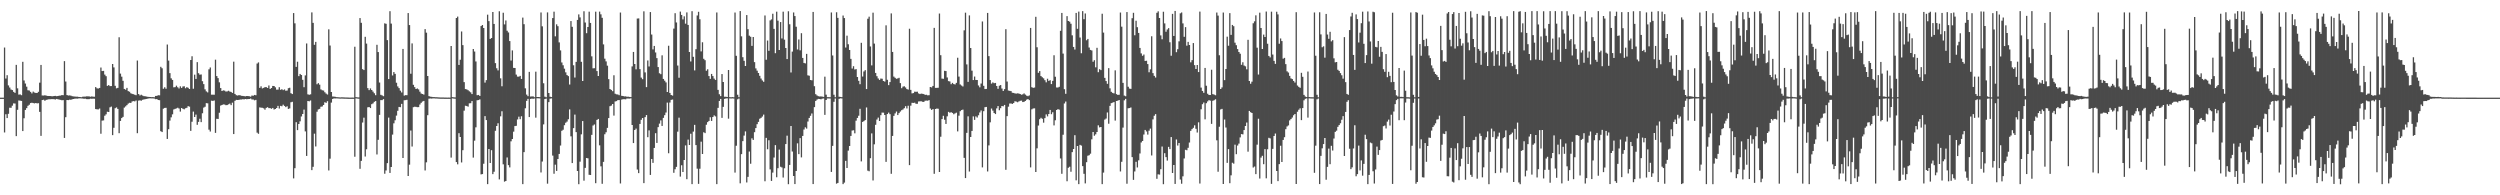<?xml version="1.0" encoding="UTF-8"?>
<svg xmlns="http://www.w3.org/2000/svg" width="1920" height="150">
  <path d="M0 75.000h1v1.000H0zM1 75.000h1v1.000H1zM2 75.000h1v1.000H2zM3 36.491h1v65.245H3zM4 60.338h1v27.403H4zM5 57.771h1v32.897H5zM6 65.576h1v21.810H6zM7 67.227h1v15.532H7zM8 68.758h1v14.041H8zM9 69.178h1v11.960H9zM10 70.552h1v8.883H10zM11 71.323h1v8.207H11zM12 49.824h1v54.734H12zM13 67.834h1v16.503H13zM14 72.642h1v4.499H14zM15 72.521h1v4.813H15zM16 73.127h1v4.411H16zM17 47.438h1v53.206H17zM18 61.819h1v29.023H18zM19 64.134h1v20.276H19zM20 66.539h1v16.522H20zM21 69.325h1v11.953H21zM22 69.510h1v10.938H22zM23 70.558h1v8.583H23zM24 71.742h1v7.170H24zM25 70.345h1v8.797H25zM26 71.061h1v8.344H26zM27 71.378h1v7.738H27zM28 71.438h1v7.981H28zM29 70.506h1v8.741H29zM30 63.465h1v22.441H30zM31 49.882h1v54.447H31zM32 73.295h1v3.545H32zM33 73.350h1v3.245H33zM34 73.157h1v4.275H34zM35 73.406h1v3.269H35zM36 73.658h1v2.816H36zM37 73.705h1v2.549H37zM38 73.735h1v2.500H38zM39 73.881h1v2.248H39zM40 73.949h1v2.199H40zM41 73.746h1v2.441H41zM42 73.629h1v2.809H42zM43 73.893h1v2.073H43zM44 73.748h1v2.472H44zM45 73.482h1v3.029H45zM46 73.436h1v3.283H46zM47 73.016h1v3.969H47zM48 73.108h1v3.804H48zM49 46.926h1v58.984H49zM50 62.616h1v27.388H50zM51 73.034h1v3.786H51zM52 73.367h1v3.512H52zM53 73.278h1v3.277H53zM54 73.492h1v3.131H54zM55 73.859h1v2.396H55zM56 74.059h1v1.986H56zM57 74.163h1v1.633H57zM58 74.262h1v1.460H58zM59 74.222h1v1.538H59zM60 74.447h1v1.124H60zM61 74.472h1v1.052H61zM62 74.630h1v1.000H62zM63 74.311h1v1.385H63zM64 74.188h1v1.698H64zM65 74.204h1v1.578H65zM66 73.994h1v2.162H66zM67 73.967h1v2.232H67zM68 74.017h1v2.130H68zM69 74.270h1v1.488H69zM70 74.019h1v1.854H70zM71 74.242h1v1.557H71zM72 74.274h1v1.536H72zM73 66.882h1v16.884H73zM74 67.850h1v16.112H74zM75 68.004h1v16.006H75zM76 67.522h1v15.844H76zM77 51.844h1v50.860H77zM78 54.555h1v38.063H78zM79 54.411h1v38.053H79zM80 57.278h1v31.589H80zM81 58.543h1v29.289H81zM82 65.941h1v19.864H82zM83 65.309h1v20.687H83zM84 66.171h1v16.239H84zM85 66.075h1v15.810H85zM86 49.141h1v54.641H86zM87 51.776h1v46.373H87zM88 65.884h1v17.231H88zM89 67.820h1v14.660H89zM90 67.468h1v16.213H90zM91 28.629h1v73.693H91zM92 56.507h1v36.364H92zM93 58.905h1v31.790H93zM94 62.068h1v27.669H94zM95 68.306h1v14.319H95zM96 68.874h1v12.835H96zM97 67.457h1v13.280H97zM98 69.986h1v9.594H98zM99 70.429h1v8.526H99zM100 71.630h1v7.424H100zM101 72.092h1v5.837H101zM102 72.322h1v5.323H102zM103 72.741h1v5.135H103zM104 73.130h1v4.060H104zM105 46.476h1v55.833H105zM106 72.260h1v5.005H106zM107 73.340h1v3.696H107zM108 72.757h1v4.605H108zM109 73.354h1v3.270H109zM110 73.818h1v2.549H110zM111 73.922h1v2.238H111zM112 74.111h1v1.883H112zM113 74.362h1v1.420H113zM114 74.433h1v1.108H114zM115 74.496h1v1.008H115zM116 74.592h1v1.000H116zM117 74.561h1v1.000H117zM118 74.709h1v1.000H118zM119 73.660h1v2.541H119zM120 73.639h1v2.465H120zM121 73.135h1v3.667H121zM122 73.234h1v3.721H122zM123 51.301h1v49.460H123zM124 52.408h1v49.037H124zM125 68.138h1v15.306H125zM126 67.009h1v15.908H126zM127 68.165h1v14.619H127zM128 34.186h1v72.516H128zM129 46.533h1v52.701H129zM130 56.178h1v36.441H130zM131 60.137h1v29.987H131zM132 61.395h1v26.432H132zM133 67.066h1v17.009H133zM134 66.905h1v16.722H134zM135 65.792h1v17.471H135zM136 67.043h1v15.689H136zM137 67.966h1v15.377H137zM138 66.285h1v19.437H138zM139 67.551h1v15.418H139zM140 66.412h1v17.173H140zM141 66.232h1v17.734H141zM142 67.777h1v15.358H142zM143 66.901h1v15.908H143zM144 67.410h1v14.123H144zM145 68.329h1v13.567H145zM146 46.086h1v54.439H146zM147 43.196h1v50.319H147zM148 68.151h1v17.544H148zM149 57.322h1v32.545H149zM150 60.628h1v27.367H150zM151 47.722h1v48.131H151zM152 56.205h1v37.400H152zM153 57.365h1v33.807H153zM154 57.202h1v36.588H154zM155 62.342h1v24.633H155zM156 64.616h1v18.013H156zM157 68.602h1v13.361H157zM158 70.214h1v8.983H158zM159 70.943h1v8.437H159zM160 53.262h1v46.348H160zM161 51.808h1v49.221H161zM162 72.706h1v4.602H162zM163 72.700h1v4.832H163zM164 72.774h1v4.372H164zM165 45.829h1v56.216H165zM166 58.430h1v32.833H166zM167 59.994h1v31.366H167zM168 63.218h1v23.355H168zM169 67.644h1v13.470H169zM170 69.866h1v10.756H170zM171 69.364h1v10.791H171zM172 69.585h1v10.716H172zM173 70.277h1v10.531H173zM174 70.207h1v10.487H174zM175 69.667h1v10.445H175zM176 70.299h1v9.254H176zM177 70.582h1v10.145H177zM178 71.382h1v7.475H178zM179 47.383h1v55.564H179zM180 72.158h1v5.270H180zM181 73.097h1v3.608H181zM182 73.393h1v3.385H182zM183 73.056h1v3.644H183zM184 73.218h1v3.216H184zM185 73.598h1v2.869H185zM186 73.699h1v2.498H186zM187 73.818h1v2.540H187zM188 73.962h1v2.087H188zM189 73.729h1v2.501H189zM190 73.782h1v2.283H190zM191 73.925h1v2.131H191zM192 74.220h1v1.458H192zM193 73.355h1v3.018H193zM194 73.539h1v2.889H194zM195 72.934h1v4.131H195zM196 73.147h1v3.546H196zM197 48.771h1v53.134H197zM198 47.929h1v54.848H198zM199 67.487h1v14.992H199zM200 66.317h1v16.364H200zM201 67.880h1v14.908H201zM202 67.474h1v15.739H202zM203 66.920h1v17.281H203zM204 66.934h1v15.900H204zM205 67.541h1v14.798H205zM206 65.650h1v17.389H206zM207 68.287h1v14.773H207zM208 67.574h1v15.994H208zM209 66.018h1v16.896H209zM210 66.060h1v18.073H210zM211 67.081h1v16.643H211zM212 68.871h1v14.049H212zM213 68.814h1v12.509H213zM214 66.971h1v16.390H214zM215 68.958h1v12.362H215zM216 68.521h1v13.092H216zM217 69.209h1v11.192H217zM218 68.669h1v12.704H218zM219 69.705h1v12.589H219zM220 69.533h1v12.074H220zM221 67.756h1v15.916H221zM222 67.357h1v15.883H222zM223 71.560h1v6.964H223zM224 72.218h1v5.975H224zM225 10.032h1v126.981H225zM226 17.921h1v111.241H226zM227 51.354h1v42.518H227zM228 47.405h1v52.522H228zM229 58.491h1v36.735H229zM230 56.793h1v36.398H230zM231 57.625h1v31.810H231zM232 61.296h1v26.241H232zM233 66.993h1v17.174H233zM234 57.910h1v42.988H234zM235 33.368h1v86.386H235zM236 72.472h1v5.086H236zM237 72.787h1v5.029H237zM238 72.456h1v4.705H238zM239 9.538h1v121.101H239zM240 17.565h1v110.544H240zM241 34.431h1v68.229H241zM242 32.132h1v80.357H242zM243 64.699h1v21.103H243zM244 63.845h1v20.195H244zM245 65.028h1v18.588H245zM246 68.680h1v13.269H246zM247 69.309h1v12.459H247zM248 69.507h1v11.131H248zM249 70.866h1v7.684H249zM250 71.888h1v7.092H250zM251 72.618h1v5.102H251zM252 22.502h1v108.428H252zM253 34.946h1v86.931H253zM254 70.633h1v8.149H254zM255 74.086h1v1.900H255zM256 74.195h1v1.398H256zM257 74.352h1v1.247H257zM258 74.581h1v1.000H258zM259 74.635h1v1.000H259zM260 74.743h1v1.000H260zM261 74.781h1v1.000H261zM262 74.704h1v1.000H262zM263 74.757h1v1.000H263zM264 74.816h1v1.000H264zM265 74.847h1v1.000H265zM266 74.868h1v1.000H266zM267 74.918h1v1.000H267zM268 74.937h1v1.000H268zM269 74.935h1v1.000H269zM270 74.929h1v1.000H270zM271 74.951h1v1.000H271zM272 35.887h1v84.495H272zM273 74.591h1v1.000H273zM274 74.729h1v1.000H274zM275 74.824h1v1.000H275zM276 13.895h1v115.741H276zM277 17.502h1v106.060H277zM278 53.108h1v41.014H278zM279 53.813h1v36.547H279zM280 28.272h1v91.943H280zM281 33.479h1v81.149H281zM282 67.698h1v14.753H282zM283 69.202h1v12.988H283zM284 67.882h1v15.097H284zM285 69.124h1v10.903H285zM286 70.362h1v9.072H286zM287 71.628h1v6.547H287zM288 73.110h1v4.523H288zM289 34.404h1v84.228H289zM290 39.995h1v67.347H290zM291 63.377h1v24.853H291zM292 72.792h1v4.087H292zM293 73.249h1v3.659H293zM294 73.894h1v2.224H294zM295 17.898h1v115.548H295zM296 18.298h1v112.630H296zM297 30.827h1v94.457H297zM298 60.718h1v29.622H298zM299 8.579h1v124.213H299zM300 18.143h1v110.097H300zM301 57.978h1v45.413H301zM302 55.366h1v39.375H302zM303 56.717h1v35.670H303zM304 63.533h1v25.254H304zM305 66.353h1v18.720H305zM306 67.670h1v14.451H306zM307 69.639h1v12.684H307zM308 71.038h1v8.710H308zM309 37.606h1v83.735H309zM310 73.416h1v3.583H310zM311 73.076h1v3.803H311zM312 73.107h1v3.527H312zM313 10.043h1v125.125H313zM314 19.267h1v107.198H314zM315 56.616h1v43.652H315zM316 33.345h1v79.189H316zM317 65.134h1v17.186H317zM318 66.924h1v15.067H318zM319 68.368h1v13.688H319zM320 67.959h1v14.379H320zM321 68.672h1v13.611H321zM322 70.407h1v9.878H322zM323 71.816h1v7.138H323zM324 72.170h1v5.814H324zM325 72.632h1v4.881H325zM326 22.391h1v108.522H326zM327 25.069h1v99.623H327zM328 58.388h1v30.105H328zM329 73.851h1v1.936H329zM330 74.229h1v1.411H330zM331 74.358h1v1.364H331zM332 74.542h1v1.050H332zM333 74.566h1v1.000H333zM334 74.672h1v1.000H334zM335 74.665h1v1.000H335zM336 74.753h1v1.000H336zM337 74.808h1v1.000H337zM338 74.857h1v1.000H338zM339 74.875h1v1.000H339zM340 74.866h1v1.000H340zM341 74.916h1v1.000H341zM342 74.911h1v1.000H342zM343 74.945h1v1.000H343zM344 74.930h1v1.000H344zM345 74.934h1v1.000H345zM346 35.310h1v85.723H346zM347 74.574h1v1.000H347zM348 74.711h1v1.000H348zM349 74.816h1v1.000H349zM350 13.842h1v110.602H350zM351 12.771h1v113.458H351zM352 49.848h1v52.464H352zM353 45.865h1v59.356H353zM354 24.149h1v100.618H354zM355 34.641h1v80.723H355zM356 63.081h1v21.915H356zM357 68.411h1v12.786H357zM358 68.682h1v12.790H358zM359 69.275h1v12.643H359zM360 70.159h1v9.188H360zM361 70.936h1v8.299H361zM362 72.238h1v5.376H362zM363 37.623h1v83.420H363zM364 39.585h1v68.445H364zM365 47.220h1v50.567H365zM366 73.114h1v3.913H366zM367 72.927h1v3.927H367zM368 73.663h1v2.687H368zM369 20.030h1v113.903H369zM370 19.191h1v114.487H370zM371 21.483h1v104.272H371zM372 63.459h1v25.744H372zM373 61.519h1v30.679H373zM374 11.286h1v130.145H374zM375 16.242h1v98.183H375zM376 29.918h1v95.283H376zM377 29.164h1v86.169H377zM378 9.202h1v124.519H378zM379 18.394h1v113.515H379zM380 48.510h1v51.945H380zM381 52.408h1v44.382H381zM382 54.083h1v40.580H382zM383 8.655h1v129.146H383zM384 60.159h1v29.167H384zM385 66.243h1v19.229H385zM386 9.777h1v116.406H386zM387 18.728h1v120.789H387zM388 15.738h1v123.267H388zM389 23.583h1v97.335H389zM390 24.958h1v101.867H390zM391 31.534h1v97.025H391zM392 46.496h1v62.037H392zM393 38.695h1v68.051H393zM394 52.146h1v48.969H394zM395 52.229h1v44.581H395zM396 57.280h1v39.338H396zM397 58.811h1v32.961H397zM398 58.877h1v30.748H398zM399 58.259h1v33.267H399zM400 60.627h1v28.662H400zM401 13.530h1v127.898H401zM402 18.607h1v98.255H402zM403 67.831h1v15.298H403zM404 72.671h1v4.775H404zM405 73.905h1v2.050H405zM406 55.205h1v34.692H406zM407 74.133h1v1.865H407zM408 74.013h1v1.702H408zM409 74.042h1v1.860H409zM410 74.642h1v1.000H410zM411 55.033h1v35.347H411zM412 74.483h1v1.000H412zM413 74.499h1v1.000H413zM414 74.575h1v1.000H414zM415 9.591h1v122.852H415zM416 20.227h1v103.813H416zM417 63.969h1v31.576H417zM418 74.240h1v1.850H418zM419 74.717h1v1.000H419zM420 9.514h1v131.529H420zM421 71.438h1v6.986H421zM422 74.309h1v1.443H422zM423 74.561h1v1.000H423zM424 13.878h1v105.640H424zM425 8.970h1v124.483H425zM426 27.883h1v98.581H426zM427 18.685h1v112.600H427zM428 20.132h1v101.956H428zM429 32.559h1v85.669H429zM430 38.717h1v73.035H430zM431 47.982h1v52.472H431zM432 50.146h1v49.507H432zM433 52.715h1v43.436H433zM434 55.555h1v38.686H434zM435 57.671h1v35.706H435zM436 58.447h1v33.135H436zM437 64.935h1v19.106H437zM438 16.188h1v88.526H438zM439 20.563h1v104.661H439zM440 50.144h1v48.277H440zM441 59.551h1v28.454H441zM442 47.534h1v53.926H442zM443 15.319h1v116.029H443zM444 11.033h1v130.412H444zM445 13.387h1v110.780H445zM446 47.473h1v55.670H446zM447 62.212h1v30.752H447zM448 8.635h1v130.122H448zM449 17.319h1v111.587H449zM450 25.504h1v95.837H450zM451 20.715h1v100.865H451zM452 8.943h1v125.293H452zM453 17.638h1v116.747H453zM454 43.238h1v60.362H454zM455 52.499h1v43.888H455zM456 52.391h1v43.205H456zM457 8.938h1v131.763H457zM458 54.566h1v37.532H458zM459 58.393h1v32.943H459zM460 8.920h1v102.708H460zM461 10.989h1v116.749H461zM462 13.690h1v127.463H462zM463 34.084h1v90.243H463zM464 45.060h1v58.076H464zM465 47.177h1v54.389H465zM466 50.442h1v47.782H466zM467 60.790h1v29.894H467zM468 68.346h1v13.215H468zM469 69.049h1v12.035H469zM470 70.053h1v9.839H470zM471 57.787h1v30.987H471zM472 71.993h1v5.935H472zM473 72.442h1v5.247H473zM474 72.567h1v4.314H474zM475 73.138h1v3.733H475zM476 9.647h1v131.245H476zM477 73.563h1v2.926H477zM478 73.709h1v2.492H478zM479 74.020h1v2.170H479zM480 73.962h1v2.300H480zM481 74.310h1v1.380H481zM482 74.239h1v1.421H482zM483 74.449h1v1.287H483zM484 74.527h1v1.000H484zM485 51.004h1v44.999H485zM486 39.901h1v69.986H486zM487 49.172h1v50.677H487zM488 53.228h1v45.532H488zM489 14.221h1v115.971H489zM490 14.113h1v118.839H490zM491 53.119h1v42.054H491zM492 59.612h1v32.400H492zM493 60.829h1v29.772H493zM494 8.692h1v131.953H494zM495 55.618h1v34.325H495zM496 66.936h1v21.421H496zM497 46.459h1v58.934H497zM498 51.053h1v49.097H498zM499 9.255h1v125.080H499zM500 26.514h1v95.606H500zM501 37.925h1v87.134H501zM502 35.301h1v78.328H502zM503 40.308h1v62.012H503zM504 44.646h1v65.105H504zM505 51.485h1v46.139H505zM506 56.258h1v38.665H506zM507 57.007h1v35.450H507zM508 42.472h1v54.256H508zM509 60.608h1v29.909H509zM510 61.950h1v26.509H510zM511 63.284h1v23.133H511zM512 70.669h1v8.111H512zM513 35.123h1v82.608H513zM514 71.370h1v7.384H514zM515 72.975h1v3.742H515zM516 73.446h1v3.015H516zM517 21.951h1v110.748H517zM518 10.132h1v119.840H518zM519 17.245h1v110.905H519zM520 50.320h1v50.816H520zM521 59.725h1v30.649H521zM522 8.917h1v126.707H522zM523 11.459h1v115.449H523zM524 14.906h1v117.207H524zM525 12.526h1v110.354H525zM526 18.171h1v93.472H526zM527 9.543h1v128.058H527zM528 19.135h1v88.100H528zM529 39.914h1v71.441H529zM530 47.225h1v55.481H530zM531 8.601h1v132.834H531zM532 43.636h1v57.418H532zM533 54.084h1v41.814H533zM534 37.780h1v73.657H534zM535 11.859h1v117.660H535zM536 9.079h1v132.120H536zM537 14.789h1v114.780H537zM538 39.460h1v69.331H538zM539 32.447h1v85.839H539zM540 45.175h1v56.408H540zM541 46.251h1v56.015H541zM542 54.330h1v41.452H542zM543 53.182h1v40.593H543zM544 58.397h1v34.463H544zM545 60.570h1v29.489H545zM546 56.783h1v36.091H546zM547 58.414h1v31.425H547zM548 60.358h1v28.294H548zM549 61.389h1v27.993H549zM550 9.576h1v131.833H550zM551 69.027h1v13.791H551zM552 72.385h1v5.110H552zM553 73.813h1v2.176H553zM554 56.876h1v33.670H554zM555 62.964h1v19.127H555zM556 74.295h1v1.635H556zM557 74.282h1v1.329H557zM558 74.497h1v1.041H558zM559 53.762h1v37.398H559zM560 74.592h1v1.000H560zM561 74.697h1v1.000H561zM562 74.558h1v1.000H562zM563 74.679h1v1.000H563zM564 9.641h1v122.923H564zM565 42.843h1v69.059H565zM566 72.754h1v3.522H566zM567 74.648h1v1.000H567zM568 8.484h1v132.319H568zM569 27.920h1v90.456H569zM570 43.940h1v64.438H570zM571 46.692h1v57.455H571zM572 50.708h1v50.198H572zM573 11.552h1v128.574H573zM574 22.402h1v113.436H574zM575 27.381h1v88.985H575zM576 28.193h1v97.530H576zM577 35.235h1v71.005H577zM578 28.410h1v79.048H578zM579 47.734h1v53.775H579zM580 52.552h1v45.796H580zM581 54.290h1v41.096H581zM582 56.052h1v37.533H582zM583 58.196h1v33.010H583zM584 60.287h1v30.234H584zM585 61.772h1v27.729H585zM586 62.811h1v25.205H586zM587 11.902h1v127.306H587zM588 45.853h1v60.005H588zM589 31.140h1v83.486H589zM590 39.017h1v68.708H590zM591 15.666h1v114.418H591zM592 14.909h1v124.033H592zM593 10.526h1v122.043H593zM594 22.152h1v98.860H594zM595 40.874h1v70.564H595zM596 8.956h1v127.188H596zM597 15.865h1v113.319H597zM598 38.387h1v76.501H598zM599 16.962h1v111.108H599zM600 29.522h1v99.079H600zM601 8.983h1v127.376H601zM602 30.458h1v98.765H602zM603 36.864h1v73.777H603zM604 45.380h1v58.810H604zM605 8.666h1v132.776H605zM606 18.652h1v108.009H606zM607 55.671h1v41.120H607zM608 39.611h1v76.761H608zM609 9.562h1v125.595H609zM610 12.351h1v129.032H610zM611 20.539h1v110.799H611zM612 37.968h1v72.126H612zM613 30.293h1v88.079H613zM614 38.633h1v67.472H614zM615 25.484h1v95.394H615zM616 44.501h1v59.920H616zM617 48.342h1v51.143H617zM618 48.708h1v49.076H618zM619 41.369h1v57.421H619zM620 57.868h1v35.453H620zM621 58.155h1v32.394H621zM622 61.433h1v27.487H622zM623 61.693h1v25.471H623zM624 9.162h1v132.203H624zM625 66.197h1v16.086H625zM626 72.353h1v5.156H626zM627 73.301h1v3.188H627zM628 73.858h1v2.078H628zM629 74.097h1v1.923H629zM630 74.022h1v2.244H630zM631 74.172h1v1.594H631zM632 74.386h1v1.219H632zM633 58.903h1v29.292H633zM634 72.685h1v4.102H634zM635 74.616h1v1.000H635zM636 74.604h1v1.000H636zM637 74.660h1v1.000H637zM638 9.551h1v122.518H638zM639 42.583h1v69.433H639zM640 72.737h1v5.455H640zM641 74.655h1v1.000H641zM642 9.404h1v131.669H642zM643 13.742h1v126.741H643zM644 74.272h1v1.627H644zM645 74.456h1v1.056H645zM646 74.619h1v1.000H646zM647 11.942h1v129.473H647zM648 13.855h1v126.362H648zM649 36.498h1v87.035H649zM650 27.379h1v101.648H650zM651 33.977h1v81.695H651zM652 38.398h1v73.735H652zM653 45.211h1v59.193H653zM654 52.607h1v47.652H654zM655 50.819h1v49.230H655zM656 53.366h1v49.033H656zM657 53.077h1v39.603H657zM658 59.142h1v31.413H658zM659 62.058h1v26.802H659zM660 64.648h1v18.899H660zM661 32.848h1v91.129H661zM662 58.778h1v34.860H662zM663 54.876h1v38.140H663zM664 53.844h1v38.356H664zM665 68.401h1v14.130H665zM666 14.370h1v116.703H666zM667 12.814h1v118.720H667zM668 35.702h1v85.780H668zM669 50.206h1v52.220H669zM670 9.716h1v128.865H670zM671 33.486h1v77.366H671zM672 56.025h1v39.844H672zM673 58.501h1v33.321H673zM674 60.286h1v30.052H674zM675 61.373h1v31.543H675zM676 60.336h1v28.160H676zM677 60.456h1v26.030H677zM678 62.197h1v24.324H678zM679 62.676h1v25.620H679zM680 19.454h1v104.837H680zM681 61.282h1v26.306H681zM682 65.399h1v21.093H682zM683 63.037h1v24.658H683zM684 10.267h1v123.220H684zM685 39.861h1v64.532H685zM686 58.818h1v30.177H686zM687 59.734h1v27.335H687zM688 60.517h1v25.131H688zM689 60.205h1v28.170H689zM690 59.741h1v27.121H690zM691 63.837h1v21.817H691zM692 67.745h1v16.889H692zM693 66.487h1v17.562H693zM694 66.260h1v16.816H694zM695 67.194h1v14.367H695zM696 68.382h1v14.933H696zM697 68.828h1v12.367H697zM698 22.078h1v104.749H698zM699 69.021h1v12.126H699zM700 71.724h1v7.204H700zM701 71.491h1v7.540H701zM702 70.406h1v8.436H702zM703 70.523h1v9.197H703zM704 70.388h1v9.341H704zM705 71.724h1v6.193H705zM706 72.224h1v5.586H706zM707 71.868h1v5.896H707zM708 72.025h1v6.175H708zM709 72.230h1v6.072H709zM710 72.848h1v4.525H710zM711 72.731h1v4.532H711zM712 73.225h1v4.155H712zM713 73.118h1v3.765H713zM714 66.805h1v16.541H714zM715 67.147h1v17.258H715zM716 65.988h1v17.792H716zM717 21.377h1v112.103H717zM718 67.465h1v16.231H718zM719 67.471h1v15.859H719zM720 67.362h1v16.171H720zM721 10.372h1v121.731H721zM722 42.402h1v62.599H722zM723 60.365h1v31.060H723zM724 60.505h1v28.412H724zM725 54.396h1v37.543H725zM726 54.560h1v40.629H726zM727 59.515h1v29.813H727zM728 62.325h1v23.611H728zM729 62.582h1v23.974H729zM730 64.682h1v21.475H730zM731 63.658h1v23.085H731zM732 64.550h1v23.229H732zM733 64.867h1v22.208H733zM734 63.649h1v22.880H734zM735 44.325h1v56.594H735zM736 58.845h1v29.996H736zM737 64.858h1v20.550H737zM738 65.688h1v18.826H738zM739 66.413h1v17.773H739zM740 23.304h1v97.914H740zM741 9.716h1v127.032H741zM742 49.467h1v52.593H742zM743 62.880h1v26.475H743zM744 11.813h1v119.905H744zM745 36.842h1v68.349H745zM746 54.282h1v46.281H746zM747 61.513h1v27.872H747zM748 58.774h1v33.279H748zM749 61.366h1v28.049H749zM750 61.450h1v28.822H750zM751 65.636h1v22.884H751zM752 67.087h1v19.263H752zM753 64.174h1v20.662H753zM754 16.509h1v112.030H754zM755 65.891h1v19.507H755zM756 68.403h1v13.927H756zM757 68.309h1v13.822H757zM758 9.929h1v121.772H758zM759 43.121h1v68.529H759zM760 61.466h1v32.509H760zM761 64.218h1v19.131H761zM762 63.297h1v21.655H762zM763 63.888h1v22.919H763zM764 63.696h1v23.897H764zM765 66.055h1v17.178H765zM766 68.193h1v13.278H766zM767 65.776h1v18.905H767zM768 65.316h1v17.773H768zM769 67.996h1v13.413H769zM770 69.822h1v11.834H770zM771 68.430h1v12.178H771zM772 22.413h1v108.014H772zM773 62.644h1v26.541H773zM774 69.517h1v12.425H774zM775 69.779h1v9.733H775zM776 70.007h1v9.467H776zM777 71.225h1v8.583H777zM778 71.365h1v7.812H778zM779 71.743h1v6.036H779zM780 71.892h1v6.128H780zM781 71.704h1v6.861H781zM782 71.840h1v6.078H782zM783 72.190h1v5.222H783zM784 72.755h1v4.487H784zM785 72.434h1v5.937H785zM786 71.729h1v6.429H786zM787 72.629h1v4.900H787zM788 73.462h1v3.086H788zM789 73.900h1v2.136H789zM790 73.263h1v3.639H790zM791 21.434h1v107.112H791zM792 66.968h1v16.995H792zM793 67.476h1v15.813H793zM794 67.230h1v15.960H794zM795 12.903h1v119.170H795zM796 36.313h1v77.615H796zM797 55.910h1v40.473H797zM798 54.601h1v36.940H798zM799 58.411h1v32.084H799zM800 59.346h1v31.892H800zM801 60.141h1v34.087H801zM802 61.603h1v29.124H802zM803 63.215h1v24.656H803zM804 60.470h1v28.929H804zM805 62.121h1v25.451H805zM806 61.592h1v22.846H806zM807 64.564h1v23.121H807zM808 62.110h1v24.087H808zM809 42.439h1v53.893H809zM810 58.956h1v33.388H810zM811 67.167h1v17.290H811zM812 67.215h1v16.598H812zM813 66.667h1v17.562H813zM814 23.633h1v98.065H814zM815 9.938h1v123.536H815zM816 41.166h1v62.310H816zM817 68.506h1v10.977H817zM818 72.032h1v5.941H818zM819 12.403h1v126.815H819zM820 16.121h1v112.687H820zM821 16.664h1v111.372H821zM822 18.239h1v113.641H822zM823 27.110h1v89.730H823zM824 36.057h1v78.356H824zM825 38.060h1v65.771H825zM826 9.924h1v128.553H826zM827 22.137h1v89.977H827zM828 8.889h1v132.540H828zM829 28.825h1v82.412H829zM830 40.915h1v70.930H830zM831 8.555h1v119.048H831zM832 14.753h1v118.720H832zM833 10.341h1v130.521H833zM834 30.918h1v93.653H834zM835 29.884h1v89.736H835zM836 36.511h1v82.698H836zM837 38.325h1v79.703H837zM838 38.735h1v68.256H838zM839 47.409h1v53.943H839zM840 46.232h1v58.020H840zM841 51.689h1v51.478H841zM842 36.702h1v64.691H842zM843 55.439h1v40.822H843zM844 53.137h1v44.721H844zM845 53.854h1v43.679H845zM846 10.560h1v130.847H846zM847 25.060h1v107.478H847zM848 59.778h1v32.079H848zM849 62.278h1v28.736H849zM850 64.348h1v22.032H850zM851 52.310h1v42.694H851zM852 67.848h1v13.458H852zM853 70.522h1v8.698H853zM854 71.316h1v7.517H854zM855 71.714h1v6.664H855zM856 54.025h1v38.611H856zM857 72.314h1v5.261H857zM858 72.905h1v4.410H858zM859 72.752h1v4.070H859zM860 9.607h1v122.060H860zM861 20.497h1v103.775H861zM862 63.654h1v34.321H862zM863 73.400h1v3.636H863zM864 73.943h1v1.990H864zM865 9.247h1v131.853H865zM866 66.612h1v16.535H866zM867 68.044h1v14.969H867zM868 68.255h1v14.276H868zM869 13.990h1v106.668H869zM870 9.824h1v128.306H870zM871 27.092h1v104.600H871zM872 15.937h1v108.332H872zM873 20.900h1v107.689H873zM874 25.296h1v97.852H874zM875 36.819h1v81.041H875zM876 41.010h1v68.395H876zM877 42.840h1v65.427H877zM878 41.899h1v61.397H878zM879 46.782h1v53.002H879zM880 46.657h1v54.327H880zM881 49.223h1v54.125H881zM882 55.490h1v44.844H882zM883 53.268h1v45.476H883zM884 27.856h1v91.531H884zM885 56.149h1v35.530H885zM886 58.271h1v30.594H886zM887 59.522h1v28.129H887zM888 9.809h1v127.490H888zM889 8.711h1v125.167H889zM890 13.840h1v120.272H890zM891 27.189h1v102.757H891zM892 30.136h1v82.412H892zM893 9.014h1v132.428H893zM894 17.962h1v99.686H894zM895 24.394h1v96.293H895zM896 22.605h1v100.755H896zM897 21.622h1v91.170H897zM898 32.447h1v82.066H898zM899 42.820h1v62.470H899zM900 10.668h1v122.186H900zM901 27.576h1v99.169H901zM902 8.422h1v132.836H902zM903 40.104h1v66.993H903zM904 37.765h1v73.979H904zM905 31.767h1v78.069H905zM906 10.218h1v127.686H906zM907 9.555h1v131.543H907zM908 17.963h1v117.476H908zM909 28.264h1v93.449H909zM910 20.847h1v94.194H910zM911 35.087h1v80.339H911zM912 32.159h1v81.352H912zM913 34.583h1v74.882H913zM914 47.858h1v52.656H914zM915 46.187h1v52.980H915zM916 33.092h1v65.061H916zM917 49.997h1v46.276H917zM918 52.992h1v45.944H918zM919 49.945h1v51.861H919zM920 55.324h1v38.638H920zM921 8.920h1v132.058H921zM922 67.269h1v16.624H922zM923 69.825h1v10.194H923zM924 71.295h1v7.429H924zM925 52.164h1v39.481H925zM926 65.830h1v13.431H926zM927 72.002h1v5.873H927zM928 72.894h1v4.020H928zM929 72.947h1v4.353H929zM930 53.576h1v41.555H930zM931 72.300h1v5.099H931zM932 72.663h1v4.291H932zM933 73.165h1v3.081H933zM934 9.626h1v98.137H934zM935 11.981h1v119.932H935zM936 42.467h1v54.860H936zM937 68.359h1v15.714H937zM938 67.141h1v16.470H938zM939 9.623h1v131.709H939zM940 61.567h1v30.260H940zM941 52.971h1v44.950H941zM942 28.167h1v96.905H942zM943 35.122h1v79.406H943zM944 10.097h1v130.613H944zM945 26.758h1v107.903H945zM946 19.155h1v105.816H946zM947 20.125h1v105.596H947zM948 32.765h1v78.350H948zM949 34.727h1v83.712H949zM950 37.659h1v74.092H950zM951 39.939h1v70.322H951zM952 41.272h1v64.230H952zM953 49.757h1v53.204H953zM954 47.837h1v55.395H954zM955 50.315h1v49.556H955zM956 50.924h1v45.836H956zM957 53.272h1v40.835H957zM958 30.585h1v85.877H958zM959 62.213h1v22.987H959zM960 64.320h1v21.865H960zM961 62.741h1v24.044H961zM962 17.861h1v110.811H962zM963 16.361h1v111.510H963zM964 11.783h1v121.953H964zM965 36.602h1v74.478H965zM966 57.255h1v33.957H966zM967 9.716h1v127.422H967zM968 21.518h1v99.511H968zM969 37.636h1v82.007H969zM970 26.582h1v99.519H970zM971 28.425h1v86.091H971zM972 8.861h1v128.093H972zM973 33.595h1v81.028H973zM974 42.975h1v62.832H974zM975 44.061h1v62.223H975zM976 8.970h1v132.230H976zM977 41.855h1v72.498H977zM978 46.723h1v57.736H978zM979 49.064h1v53.487H979zM980 9.017h1v122.333H980zM981 11.038h1v128.083H981zM982 33.563h1v92.475H982zM983 29.546h1v82.374H983zM984 31.541h1v92.864H984zM985 45.048h1v62.417H985zM986 44.446h1v60.926H986zM987 49.237h1v49.990H987zM988 54.764h1v42.369H988zM989 55.726h1v40.602H989zM990 58.254h1v34.201H990zM991 60.190h1v31.247H991zM992 60.713h1v29.530H992zM993 62.141h1v26.395H993zM994 63.395h1v24.155H994zM995 9.383h1v131.949H995zM996 65.699h1v20.109H996zM997 66.703h1v17.575H997zM998 67.443h1v15.752H998zM999 55.909h1v36.376H999zM1000 58.978h1v24.035H1000zM1001 72.879h1v4.195H1001zM1002 74.120h1v1.781H1002zM1003 74.531h1v1.058H1003zM1004 54.912h1v35.407H1004zM1005 74.531h1v1.000H1005zM1006 74.640h1v1.000H1006zM1007 74.674h1v1.000H1007zM1008 74.697h1v1.000H1008zM1009 9.587h1v123.142H1009zM1010 42.822h1v69.031H1010zM1011 72.783h1v3.488H1011zM1012 74.692h1v1.000H1012zM1013 9.412h1v131.949H1013zM1014 26.416h1v93.302H1014zM1015 36.300h1v77.601H1015zM1016 35.566h1v75.070H1016zM1017 44.268h1v61.714H1017zM1018 10.714h1v127.322H1018zM1019 26.537h1v101.626H1019zM1020 29.813h1v84.309H1020zM1021 24.399h1v101.686H1021zM1022 31.818h1v80.177H1022zM1023 30.856h1v84.776H1023zM1024 44.780h1v61.608H1024zM1025 47.887h1v53.387H1025zM1026 47.602h1v52.757H1026zM1027 53.539h1v43.870H1027zM1028 54.473h1v41.591H1028zM1029 56.182h1v38.505H1029zM1030 57.815h1v34.128H1030zM1031 60.428h1v28.763H1031zM1032 28.533h1v91.273H1032zM1033 63.103h1v22.853H1033zM1034 72.117h1v6.058H1034zM1035 72.799h1v4.174H1035zM1036 23.107h1v91.116H1036zM1037 12.659h1v117.236H1037zM1038 9.816h1v118.709H1038zM1039 42.172h1v71.855H1039zM1040 53.680h1v42.511H1040zM1041 11.040h1v124.348H1041zM1042 14.639h1v119.094H1042zM1043 32.589h1v79.225H1043zM1044 25.088h1v105.778H1044zM1045 17.810h1v105.373H1045zM1046 8.982h1v125.916H1046zM1047 33.658h1v92.175H1047zM1048 48.425h1v55.027H1048zM1049 42.361h1v64.514H1049zM1050 8.818h1v132.621H1050zM1051 16.461h1v117.876H1051zM1052 31.826h1v77.632H1052zM1053 48.922h1v61.085H1053zM1054 9.017h1v122.535H1054zM1055 9.401h1v131.551H1055zM1056 35.981h1v94.186H1056zM1057 36.360h1v76.241H1057zM1058 31.481h1v87.468H1058zM1059 43.567h1v71.694H1059zM1060 35.989h1v71.924H1060zM1061 39.836h1v67.642H1061zM1062 53.165h1v43.758H1062zM1063 55.154h1v41.273H1063zM1064 41.529h1v57.117H1064zM1065 59.304h1v34.106H1065zM1066 55.155h1v36.680H1066zM1067 58.291h1v38.102H1067zM1068 63.128h1v24.963H1068zM1069 9.761h1v131.511H1069zM1070 62.935h1v22.749H1070zM1071 69.114h1v10.842H1071zM1072 73.194h1v3.718H1072zM1073 74.099h1v1.855H1073zM1074 52.243h1v40.056H1074zM1075 74.387h1v1.122H1075zM1076 74.355h1v1.140H1076zM1077 74.522h1v1.000H1077zM1078 54.204h1v38.127H1078zM1079 69.665h1v9.060H1079zM1080 74.649h1v1.000H1080zM1081 74.657h1v1.000H1081zM1082 74.770h1v1.000H1082zM1083 9.572h1v121.175H1083zM1084 42.718h1v69.225H1084zM1085 72.788h1v6.156H1085zM1086 74.692h1v1.000H1086zM1087 9.281h1v131.834H1087zM1088 9.775h1v129.993H1088zM1089 74.423h1v1.272H1089zM1090 33.847h1v80.179H1090zM1091 42.810h1v64.215H1091zM1092 11.246h1v124.888H1092zM1093 30.686h1v105.663H1093zM1094 35.535h1v74.323H1094zM1095 29.721h1v94.556H1095zM1096 35.363h1v76.784H1096zM1097 42.588h1v63.072H1097zM1098 44.622h1v61.277H1098zM1099 50.203h1v50.084H1099zM1100 52.497h1v45.028H1100zM1101 55.084h1v41.187H1101zM1102 56.857h1v37.866H1102zM1103 57.682h1v34.179H1103zM1104 59.155h1v32.379H1104zM1105 61.443h1v27.408H1105zM1106 19.847h1v103.719H1106zM1107 38.520h1v72.636H1107zM1108 47.196h1v55.447H1108zM1109 46.761h1v56.202H1109zM1110 47.497h1v53.299H1110zM1111 10.341h1v124.967H1111zM1112 9.236h1v126.207H1112zM1113 30.500h1v90.600H1113zM1114 35.584h1v78.051H1114zM1115 10.818h1v128.727H1115zM1116 9.332h1v130.791H1116zM1117 37.292h1v76.657H1117zM1118 19.930h1v103.023H1118zM1119 35.498h1v74.483H1119zM1120 10.006h1v128.384H1120zM1121 29.731h1v98.022H1121zM1122 35.076h1v86.853H1122zM1123 33.261h1v80.633H1123zM1124 61.175h1v27.909H1124zM1125 9.041h1v128.979H1125zM1126 25.532h1v87.435H1126zM1127 32.604h1v93.347H1127zM1128 38.600h1v74.351H1128zM1129 8.668h1v125.603H1129zM1130 13.463h1v122.357H1130zM1131 29.944h1v77.670H1131zM1132 36.178h1v71.285H1132zM1133 48.285h1v56.707H1133zM1134 10.673h1v126.559H1134zM1135 37.567h1v79.437H1135zM1136 38.971h1v63.568H1136zM1137 49.751h1v54.627H1137zM1138 11.820h1v124.346H1138zM1139 12.057h1v116.441H1139zM1140 40.781h1v66.514H1140zM1141 39.904h1v65.529H1141zM1142 50.710h1v50.201H1142zM1143 8.593h1v132.850H1143zM1144 12.455h1v104.117H1144zM1145 40.162h1v58.623H1145zM1146 39.132h1v66.173H1146zM1147 50.589h1v50.294H1147zM1148 13.039h1v119.944H1148zM1149 41.816h1v64.757H1149zM1150 39.147h1v65.669H1150zM1151 50.378h1v51.492H1151zM1152 12.471h1v120.094H1152zM1153 14.322h1v114.896H1153zM1154 41.638h1v64.519H1154zM1155 39.918h1v65.414H1155zM1156 51.076h1v49.077H1156zM1157 12.421h1v120.147H1157zM1158 40.572h1v73.577H1158zM1159 39.016h1v64.788H1159zM1160 48.353h1v54.658H1160zM1161 50.803h1v51.059H1161zM1162 8.561h1v131.202H1162zM1163 49.720h1v49.253H1163zM1164 53.109h1v53.997H1164zM1165 56.997h1v37.179H1165zM1166 9.022h1v131.091H1166zM1167 8.606h1v132.842H1167zM1168 24.823h1v91.043H1168zM1169 17.896h1v97.338H1169zM1170 38.708h1v69.804H1170zM1171 9.158h1v126.303H1171zM1172 25.296h1v105.726H1172zM1173 33.954h1v76.749H1173zM1174 41.454h1v63.400H1174zM1175 46.277h1v56.690H1175zM1176 8.551h1v125.532H1176zM1177 26.981h1v84.170H1177zM1178 32.792h1v77.302H1178zM1179 45.705h1v57.957H1179zM1180 8.566h1v127.733H1180zM1181 18.777h1v111.175H1181zM1182 46.011h1v53.932H1182zM1183 28.001h1v86.059H1183zM1184 46.584h1v53.278H1184zM1185 8.643h1v128.409H1185zM1186 21.884h1v108.588H1186zM1187 27.485h1v94.250H1187zM1188 32.441h1v88.000H1188zM1189 18.359h1v112.059H1189zM1190 8.553h1v131.769H1190zM1191 40.349h1v81.171H1191zM1192 29.628h1v87.879H1192zM1193 46.140h1v57.868H1193zM1194 8.554h1v120.906H1194zM1195 18.167h1v118.358H1195zM1196 38.107h1v72.978H1196zM1197 28.744h1v89.734H1197zM1198 47.478h1v59.476H1198zM1199 8.578h1v132.275H1199zM1200 22.706h1v90.029H1200zM1201 25.768h1v92.346H1201zM1202 37.573h1v72.627H1202zM1203 8.614h1v119.149H1203zM1204 11.998h1v126.834H1204zM1205 31.130h1v99.532H1205zM1206 29.999h1v88.070H1206zM1207 42.585h1v66.295H1207zM1208 10.979h1v126.665H1208zM1209 34.064h1v86.706H1209zM1210 37.525h1v66.276H1210zM1211 45.565h1v58.236H1211zM1212 49.788h1v54.555H1212zM1213 12.875h1v121.857H1213zM1214 40.369h1v67.050H1214zM1215 38.616h1v68.050H1215zM1216 48.169h1v54.145H1216zM1217 8.565h1v132.364H1217zM1218 16.548h1v120.245H1218zM1219 44.336h1v65.199H1219zM1220 39.548h1v64.641H1220zM1221 49.448h1v51.576H1221zM1222 13.300h1v124.238H1222zM1223 28.488h1v94.746H1223zM1224 31.552h1v76.176H1224zM1225 45.928h1v57.702H1225zM1226 47.461h1v54.629H1226zM1227 8.552h1v126.426H1227zM1228 40.126h1v67.608H1228zM1229 38.925h1v64.603H1229zM1230 50.831h1v48.914H1230zM1231 12.268h1v119.943H1231zM1232 14.211h1v114.443H1232zM1233 40.428h1v60.127H1233zM1234 41.240h1v62.895H1234zM1235 50.512h1v51.228H1235zM1236 8.759h1v132.628H1236zM1237 21.472h1v96.052H1237zM1238 40.748h1v75.125H1238zM1239 44.513h1v63.469H1239zM1240 12.320h1v126.810H1240zM1241 8.951h1v131.476H1241zM1242 27.544h1v98.282H1242zM1243 27.232h1v86.795H1243zM1244 40.883h1v66.283H1244zM1245 9.293h1v126.733H1245zM1246 21.663h1v96.442H1246zM1247 44.406h1v70.847H1247zM1248 36.617h1v72.133H1248zM1249 43.434h1v61.520H1249zM1250 9.251h1v123.978H1250zM1251 31.055h1v98.779H1251zM1252 29.596h1v79.417H1252zM1253 37.730h1v74.472H1253zM1254 8.631h1v131.290H1254zM1255 18.338h1v119.252H1255zM1256 35.762h1v80.784H1256zM1257 45.699h1v60.581H1257zM1258 47.099h1v55.271H1258zM1259 8.552h1v128.513H1259zM1260 26.837h1v94.588H1260zM1261 39.157h1v66.541H1261zM1262 38.311h1v70.990H1262zM1263 40.083h1v65.975H1263zM1264 9.535h1v126.820H1264zM1265 18.744h1v95.987H1265zM1266 35.593h1v96.526H1266zM1267 17.081h1v107.929H1267zM1268 9.010h1v126.825H1268zM1269 16.006h1v117.138H1269zM1270 45.499h1v56.657H1270zM1271 35.300h1v72.143H1271zM1272 52.326h1v44.109H1272zM1273 8.586h1v131.232H1273zM1274 45.974h1v47.308H1274zM1275 49.348h1v60.012H1275zM1276 8.985h1v119.009H1276zM1277 16.095h1v113.005H1277zM1278 10.840h1v130.269H1278zM1279 29.234h1v96.526H1279zM1280 26.094h1v96.694H1280zM1281 37.609h1v77.119H1281zM1282 47.698h1v66.406H1282zM1283 42.688h1v56.615H1283zM1284 52.764h1v51.823H1284zM1285 57.924h1v35.704H1285zM1286 58.327h1v33.499H1286zM1287 42.282h1v52.914H1287zM1288 61.981h1v26.185H1288zM1289 53.701h1v37.225H1289zM1290 53.944h1v35.571H1290zM1291 13.369h1v127.980H1291zM1292 15.068h1v125.664H1292zM1293 68.907h1v13.233H1293zM1294 72.980h1v4.372H1294zM1295 74.114h1v1.593H1295zM1296 53.654h1v38.897H1296zM1297 73.857h1v2.276H1297zM1298 73.934h1v1.955H1298zM1299 74.123h1v1.640H1299zM1300 74.393h1v1.186H1300zM1301 52.423h1v40.406H1301zM1302 74.378h1v1.283H1302zM1303 74.599h1v1.000H1303zM1304 74.569h1v1.000H1304zM1305 9.600h1v121.503H1305zM1306 20.070h1v106.363H1306zM1307 64.124h1v33.079H1307zM1308 74.246h1v2.018H1308zM1309 74.694h1v1.000H1309zM1310 8.517h1v132.902H1310zM1311 39.966h1v72.676H1311zM1312 43.157h1v62.251H1312zM1313 46.435h1v56.003H1313zM1314 63.519h1v23.520H1314zM1315 10.117h1v131.336H1315zM1316 17.467h1v108.199H1316zM1317 20.675h1v100.882H1317zM1318 21.033h1v101.053H1318zM1319 39.825h1v78.324H1319zM1320 39.808h1v71.840H1320zM1321 47.051h1v56.815H1321zM1322 50.185h1v48.994H1322zM1323 52.768h1v45.631H1323zM1324 55.325h1v39.572H1324zM1325 57.189h1v35.541H1325zM1326 58.585h1v32.504H1326zM1327 64.343h1v22.537H1327zM1328 53.939h1v44.542H1328zM1329 16.226h1v116.065H1329zM1330 49.578h1v51.229H1330zM1331 34.311h1v84.858H1331zM1332 46.290h1v58.956H1332zM1333 11.753h1v125.102H1333zM1334 8.827h1v124.909H1334zM1335 21.597h1v108.364H1335zM1336 27.401h1v93.370H1336zM1337 42.646h1v65.924H1337zM1338 9.346h1v128.435H1338zM1339 14.846h1v115.476H1339zM1340 32.136h1v82.635H1340zM1341 23.153h1v103.342H1341zM1342 9.121h1v97.572H1342zM1343 13.693h1v123.819H1343zM1344 41.109h1v62.825H1344zM1345 36.233h1v74.087H1345zM1346 46.669h1v60.275H1346zM1347 9.036h1v131.394H1347zM1348 50.396h1v54.212H1348zM1349 41.471h1v56.260H1349zM1350 44.712h1v69.283H1350zM1351 8.615h1v122.065H1351zM1352 10.293h1v129.613H1352zM1353 17.965h1v119.273H1353zM1354 41.274h1v67.038H1354zM1355 27.014h1v83.727H1355zM1356 48.481h1v61.086H1356zM1357 47.803h1v54.341H1357zM1358 38.780h1v62.187H1358zM1359 57.581h1v36.855H1359zM1360 59.231h1v32.140H1360zM1361 45.189h1v47.285H1361zM1362 61.179h1v30.170H1362zM1363 57.169h1v34.114H1363zM1364 60.137h1v31.642H1364zM1365 65.620h1v19.344H1365zM1366 8.546h1v132.498H1366zM1367 67.934h1v13.886H1367zM1368 72.002h1v6.047H1368zM1369 73.481h1v3.140H1369zM1370 52.172h1v41.736H1370zM1371 66.994h1v13.852H1371zM1372 74.089h1v1.634H1372zM1373 74.312h1v1.403H1373zM1374 74.456h1v1.094H1374zM1375 52.920h1v38.691H1375zM1376 74.396h1v1.206H1376zM1377 74.579h1v1.000H1377zM1378 74.597h1v1.000H1378zM1379 74.754h1v1.000H1379zM1380 9.646h1v123.384H1380zM1381 42.782h1v54.443H1381zM1382 73.288h1v2.931H1382zM1383 74.670h1v1.000H1383zM1384 9.580h1v131.417H1384zM1385 61.103h1v33.895H1385zM1386 67.964h1v11.853H1386zM1387 42.497h1v67.189H1387zM1388 49.427h1v52.180H1388zM1389 9.255h1v132.181H1389zM1390 18.824h1v106.855H1390zM1391 33.601h1v84.955H1391zM1392 36.063h1v79.839H1392zM1393 46.233h1v64.261H1393zM1394 37.452h1v69.623H1394zM1395 53.193h1v42.625H1395zM1396 55.125h1v42.102H1396zM1397 58.481h1v35.962H1397zM1398 58.458h1v32.586H1398zM1399 61.151h1v29.193H1399zM1400 61.671h1v25.644H1400zM1401 62.540h1v24.450H1401zM1402 70.218h1v10.580H1402zM1403 39.280h1v69.328H1403zM1404 71.232h1v7.553H1404zM1405 73.069h1v3.635H1405zM1406 73.212h1v3.424H1406zM1407 22.547h1v103.660H1407zM1408 17.888h1v111.933H1408zM1409 14.284h1v113.209H1409zM1410 40.151h1v66.606H1410zM1411 58.104h1v33.429H1411zM1412 12.888h1v124.834H1412zM1413 18.117h1v115.118H1413zM1414 28.538h1v97.529H1414zM1415 18.513h1v114.699H1415zM1416 29.675h1v91.225H1416zM1417 10.168h1v129.091H1417zM1418 26.978h1v80.589H1418zM1419 26.583h1v101.155H1419zM1420 36.254h1v79.970H1420zM1421 9.289h1v132.054H1421zM1422 35.802h1v88.691H1422zM1423 45.348h1v60.405H1423zM1424 9.522h1v127.328H1424zM1425 19.012h1v110.986H1425zM1426 9.331h1v130.331H1426zM1427 16.671h1v118.933H1427zM1428 38.921h1v78.783H1428zM1429 40.751h1v73.462H1429zM1430 31.666h1v73.112H1430zM1431 49.385h1v53.840H1431zM1432 51.525h1v46.584H1432zM1433 55.273h1v41.736H1433zM1434 59.139h1v34.940H1434zM1435 46.909h1v46.955H1435zM1436 48.353h1v48.039H1436zM1437 53.011h1v42.287H1437zM1438 60.636h1v28.526H1438zM1439 61.542h1v27.075H1439zM1440 8.544h1v132.411H1440zM1441 67.359h1v15.028H1441zM1442 57.720h1v31.285H1442zM1443 73.786h1v2.377H1443zM1444 47.589h1v45.590H1444zM1445 56.539h1v35.606H1445zM1446 74.070h1v1.725H1446zM1447 74.128h1v1.614H1447zM1448 74.515h1v1.000H1448zM1449 54.154h1v39.190H1449zM1450 74.233h1v1.425H1450zM1451 58.087h1v32.253H1451zM1452 67.924h1v14.274H1452zM1453 74.700h1v1.000H1453zM1454 9.854h1v120.918H1454zM1455 42.758h1v69.052H1455zM1456 60.496h1v28.197H1456zM1457 74.595h1v1.000H1457zM1458 9.915h1v129.083H1458zM1459 16.362h1v122.288H1459zM1460 44.121h1v63.721H1460zM1461 9.904h1v124.219H1461zM1462 34.124h1v94.622H1462zM1463 10.548h1v127.518H1463zM1464 20.688h1v113.033H1464zM1465 31.970h1v95.658H1465zM1466 25.651h1v101.326H1466zM1467 40.708h1v75.053H1467zM1468 29.395h1v80.265H1468zM1469 43.963h1v66.646H1469zM1470 41.553h1v60.136H1470zM1471 53.541h1v43.287H1471zM1472 44.433h1v54.969H1472zM1473 56.857h1v36.467H1473zM1474 59.339h1v32.088H1474zM1475 51.565h1v46.435H1475zM1476 62.231h1v26.190H1476zM1477 9.171h1v131.724H1477zM1478 57.041h1v38.523H1478zM1479 10.600h1v120.032H1479zM1480 16.356h1v114.992H1480zM1481 9.843h1v119.176H1481zM1482 8.999h1v130.468H1482zM1483 28.213h1v97.392H1483zM1484 17.694h1v105.592H1484zM1485 26.812h1v100.078H1485zM1486 9.528h1v125.089H1486zM1487 17.715h1v114.749H1487zM1488 22.622h1v87.714H1488zM1489 18.196h1v107.765H1489zM1490 26.297h1v87.282H1490zM1491 9.929h1v128.714H1491zM1492 31.122h1v92.729H1492zM1493 23.925h1v98.449H1493zM1494 39.031h1v75.072H1494zM1495 9.308h1v121.546H1495zM1496 19.313h1v119.927H1496zM1497 48.362h1v55.427H1497zM1498 10.061h1v128.808H1498zM1499 19.478h1v114.361H1499zM1500 9.618h1v127.216H1500zM1501 12.747h1v125.255H1501zM1502 42.026h1v65.480H1502zM1503 34.791h1v85.050H1503zM1504 32.084h1v79.577H1504zM1505 25.546h1v85.021H1505zM1506 44.993h1v61.720H1506zM1507 47.624h1v55.522H1507zM1508 48.875h1v51.759H1508zM1509 17.531h1v114.141H1509zM1510 9.269h1v127.212H1510zM1511 15.303h1v123.523H1511zM1512 24.617h1v96.064H1512zM1513 55.133h1v34.369H1513zM1514 10.146h1v131.116H1514zM1515 66.762h1v20.895H1515zM1516 58.815h1v31.696H1516zM1517 72.257h1v4.660H1517zM1518 73.603h1v2.684H1518zM1519 58.825h1v31.420H1519zM1520 73.755h1v2.697H1520zM1521 8.830h1v120.851H1521zM1522 37.153h1v79.580H1522zM1523 8.932h1v123.641H1523zM1524 19.947h1v105.533H1524zM1525 61.748h1v30.220H1525zM1526 73.999h1v1.852H1526zM1527 74.622h1v1.000H1527zM1528 50.760h1v40.605H1528zM1529 74.729h1v1.000H1529zM1530 10.062h1v118.626H1530zM1531 22.611h1v101.097H1531zM1532 64.237h1v15.046H1532zM1533 8.562h1v131.415H1533zM1534 74.120h1v1.697H1534zM1535 11.138h1v117.989H1535zM1536 43.357h1v68.197H1536zM1537 15.876h1v123.422H1537zM1538 13.441h1v121.815H1538zM1539 35.365h1v89.643H1539zM1540 19.464h1v104.292H1540zM1541 25.350h1v94.924H1541zM1542 34.728h1v81.821H1542zM1543 37.984h1v67.069H1543zM1544 46.932h1v57.116H1544zM1545 51.780h1v48.215H1545zM1546 52.944h1v49.386H1546zM1547 51.670h1v51.986H1547zM1548 59.024h1v31.036H1548zM1549 47.355h1v44.370H1549zM1550 65.234h1v20.127H1550zM1551 8.558h1v132.851H1551zM1552 27.180h1v94.927H1552zM1553 60.383h1v30.917H1553zM1554 67.930h1v13.536H1554zM1555 73.757h1v2.640H1555zM1556 12.184h1v121.506H1556zM1557 30.099h1v88.165H1557zM1558 44.013h1v56.590H1558zM1559 48.519h1v55.049H1559zM1560 8.553h1v128.694H1560zM1561 37.520h1v78.139H1561zM1562 59.435h1v33.392H1562zM1563 59.744h1v29.729H1563zM1564 60.727h1v29.652H1564zM1565 64.810h1v22.031H1565zM1566 63.254h1v22.030H1566zM1567 63.955h1v23.565H1567zM1568 61.538h1v22.562H1568zM1569 64.474h1v20.880H1569zM1570 17.631h1v110.361H1570zM1571 62.490h1v20.557H1571zM1572 66.316h1v16.919H1572zM1573 66.146h1v18.933H1573zM1574 9.286h1v124.233H1574zM1575 42.202h1v66.238H1575zM1576 60.143h1v26.410H1576zM1577 62.924h1v22.205H1577zM1578 64.145h1v23.546H1578zM1579 66.795h1v16.358H1579zM1580 67.952h1v14.261H1580zM1581 67.082h1v16.108H1581zM1582 67.229h1v15.850H1582zM1583 70.488h1v9.072H1583zM1584 69.950h1v9.870H1584zM1585 70.132h1v8.921H1585zM1586 72.087h1v5.585H1586zM1587 71.946h1v5.522H1587zM1588 23.099h1v104.525H1588zM1589 66.487h1v15.785H1589zM1590 72.462h1v4.494H1590zM1591 72.424h1v4.838H1591zM1592 72.681h1v4.405H1592zM1593 73.157h1v4.291H1593zM1594 73.277h1v3.466H1594zM1595 73.490h1v2.935H1595zM1596 73.711h1v2.772H1596zM1597 73.828h1v2.118H1597zM1598 73.651h1v2.599H1598zM1599 73.964h1v2.094H1599zM1600 74.210h1v1.575H1600zM1601 74.347h1v1.269H1601zM1602 74.387h1v1.280H1602zM1603 74.258h1v1.426H1603zM1604 68.136h1v15.536H1604zM1605 67.742h1v15.790H1605zM1606 67.929h1v15.041H1606zM1607 20.619h1v111.815H1607zM1608 68.005h1v14.896H1608zM1609 67.812h1v14.843H1609zM1610 67.247h1v16.188H1610zM1611 9.582h1v123.515H1611zM1612 42.092h1v63.260H1612zM1613 61.278h1v26.002H1613zM1614 63.622h1v23.506H1614zM1615 61.582h1v24.852H1615zM1616 62.212h1v24.365H1616zM1617 63.739h1v22.980H1617zM1618 63.902h1v23.685H1618zM1619 66.235h1v19.710H1619zM1620 67.016h1v15.815H1620zM1621 65.897h1v18.384H1621zM1622 64.432h1v21.278H1622zM1623 65.645h1v19.255H1623zM1624 67.012h1v16.045H1624zM1625 45.773h1v53.880H1625zM1626 60.200h1v25.355H1626zM1627 66.446h1v15.537H1627zM1628 67.780h1v14.246H1628zM1629 68.837h1v12.577H1629zM1630 22.427h1v102.772H1630zM1631 9.530h1v126.318H1631zM1632 51.561h1v48.136H1632zM1633 66.347h1v18.464H1633zM1634 69.000h1v37.243H1634zM1635 9.643h1v119.601H1635zM1636 50.293h1v43.086H1636zM1637 59.606h1v28.875H1637zM1638 61.807h1v27.037H1638zM1639 64.380h1v22.923H1639zM1640 66.335h1v19.092H1640zM1641 65.400h1v17.615H1641zM1642 65.559h1v19.952H1642zM1643 65.290h1v23.245H1643zM1644 18.583h1v105.792H1644zM1645 67.655h1v17.242H1645zM1646 68.167h1v15.280H1646zM1647 68.082h1v14.726H1647zM1648 9.046h1v121.375H1648zM1649 36.137h1v70.482H1649zM1650 58.710h1v34.156H1650zM1651 59.064h1v28.681H1651zM1652 63.612h1v22.867H1652zM1653 63.576h1v25.863H1653zM1654 64.954h1v20.166H1654zM1655 65.755h1v17.937H1655zM1656 68.630h1v13.005H1656zM1657 67.417h1v13.816H1657zM1658 67.148h1v15.848H1658zM1659 69.148h1v13.587H1659zM1660 69.106h1v12.782H1660zM1661 68.622h1v12.003H1661zM1662 22.137h1v105.120H1662zM1663 49.293h1v42.126H1663zM1664 69.017h1v11.041H1664zM1665 68.608h1v12.697H1665zM1666 70.626h1v9.425H1666zM1667 69.548h1v10.855H1667zM1668 71.263h1v7.700H1668zM1669 71.196h1v6.994H1669zM1670 71.238h1v6.818H1670zM1671 71.823h1v6.306H1671zM1672 72.523h1v6.161H1672zM1673 72.471h1v5.126H1673zM1674 72.538h1v5.177H1674zM1675 72.501h1v4.574H1675zM1676 73.293h1v3.791H1676zM1677 73.491h1v3.250H1677zM1678 73.102h1v3.509H1678zM1679 72.979h1v4.135H1679zM1680 72.891h1v4.120H1680zM1681 21.994h1v106.336H1681zM1682 67.640h1v15.012H1682zM1683 66.866h1v16.132H1683zM1684 67.354h1v17.020H1684zM1685 13.050h1v118.571H1685zM1686 38.697h1v72.056H1686zM1687 57.144h1v38.531H1687zM1688 57.880h1v36.575H1688zM1689 59.074h1v32.452H1689zM1690 56.335h1v34.254H1690zM1691 60.607h1v31.492H1691zM1692 61.564h1v30.578H1692zM1693 60.564h1v32.766H1693zM1694 61.113h1v26.176H1694zM1695 61.887h1v25.982H1695zM1696 64.277h1v18.816H1696zM1697 64.961h1v19.702H1697zM1698 60.702h1v24.737H1698zM1699 44.288h1v57.340H1699zM1700 58.446h1v34.384H1700zM1701 67.580h1v16.076H1701zM1702 66.344h1v20.628H1702zM1703 65.259h1v19.459H1703zM1704 24.995h1v97.698H1704zM1705 10.565h1v122.629H1705zM1706 43.463h1v65.984H1706zM1707 68.415h1v10.786H1707zM1708 71.990h1v6.214H1708zM1709 9.433h1v126.267H1709zM1710 15.383h1v112.240H1710zM1711 16.183h1v115.427H1711zM1712 15.055h1v117.086H1712zM1713 22.292h1v99.246H1713zM1714 32.044h1v86.900H1714zM1715 39.682h1v70.628H1715zM1716 10.409h1v125.466H1716zM1717 14.530h1v116.830H1717zM1718 8.531h1v132.667H1718zM1719 37.443h1v75.178H1719zM1720 29.331h1v80.577H1720zM1721 8.758h1v108.162H1721zM1722 15.349h1v118.063H1722zM1723 8.899h1v131.482H1723zM1724 25.432h1v91.036H1724zM1725 19.384h1v103.386H1725zM1726 22.316h1v103.791H1726zM1727 37.025h1v87.613H1727zM1728 30.854h1v76.881H1728zM1729 39.895h1v68.111H1729zM1730 44.153h1v60.921H1730zM1731 51.580h1v46.655H1731zM1732 43.325h1v54.829H1732zM1733 54.778h1v41.322H1733zM1734 54.875h1v44.378H1734zM1735 52.493h1v44.737H1735zM1736 8.772h1v108.559H1736zM1737 10.444h1v130.466H1737zM1738 59.518h1v31.663H1738zM1739 59.039h1v28.235H1739zM1740 64.232h1v23.455H1740zM1741 57.774h1v43.719H1741zM1742 68.101h1v15.714H1742zM1743 69.994h1v10.357H1743zM1744 71.330h1v6.799H1744zM1745 72.673h1v4.935H1745zM1746 52.293h1v40.288H1746zM1747 72.661h1v4.753H1747zM1748 72.798h1v4.947H1748zM1749 73.227h1v3.922H1749zM1750 9.575h1v122.943H1750zM1751 20.520h1v105.845H1751zM1752 61.067h1v36.691H1752zM1753 73.229h1v3.854H1753zM1754 73.798h1v2.346H1754zM1755 9.373h1v131.657H1755zM1756 64.118h1v19.223H1756zM1757 67.303h1v15.342H1757zM1758 67.905h1v14.820H1758zM1759 68.220h1v12.874H1759zM1760 10.831h1v125.277H1760zM1761 19.278h1v103.148H1761zM1762 14.852h1v114.196H1762zM1763 20.065h1v113.960H1763zM1764 25.885h1v94.212H1764zM1765 31.900h1v93.016H1765zM1766 41.786h1v72.832H1766zM1767 42.978h1v63.822H1767zM1768 44.665h1v62.809H1768zM1769 45.842h1v55.138H1769zM1770 46.912h1v53.306H1770zM1771 48.819h1v50.242H1771zM1772 47.101h1v51.603H1772zM1773 50.523h1v45.668H1773zM1774 21.820h1v105.501H1774zM1775 54.152h1v37.049H1775zM1776 55.625h1v35.058H1776zM1777 57.663h1v31.449H1777zM1778 23.959h1v99.086H1778zM1779 9.943h1v130.657H1779zM1780 14.395h1v121.442H1780zM1781 24.547h1v104.455H1781zM1782 25.994h1v94.549H1782zM1783 12.721h1v126.486H1783zM1784 10.448h1v120.934H1784zM1785 18.329h1v107.850H1785zM1786 20.629h1v112.534H1786zM1787 32.215h1v83.764H1787zM1788 33.643h1v87.589H1788zM1789 35.455h1v75.960H1789zM1790 12.585h1v123.066H1790zM1791 27.949h1v97.186H1791zM1792 13.705h1v127.571H1792zM1793 35.396h1v78.736H1793zM1794 32.239h1v78.717H1794zM1795 37.266h1v70.725H1795zM1796 10.559h1v126.744H1796zM1797 15.543h1v125.998H1797zM1798 26.945h1v110.326H1798zM1799 18.053h1v111.264H1799zM1800 19.458h1v108.912H1800zM1801 38.611h1v82.381H1801zM1802 26.428h1v86.918H1802zM1803 28.174h1v83.446H1803zM1804 45.381h1v55.367H1804zM1805 48.737h1v52.300H1805zM1806 32.865h1v73.703H1806zM1807 54.530h1v42.223H1807zM1808 52.311h1v44.444H1808zM1809 53.837h1v46.246H1809zM1810 56.506h1v37.079H1810zM1811 8.432h1v132.402H1811zM1812 65.724h1v17.547H1812zM1813 70.733h1v8.964H1813zM1814 70.850h1v8.427H1814zM1815 50.644h1v41.217H1815zM1816 63.035h1v21.181H1816zM1817 72.826h1v4.379H1817zM1818 71.926h1v5.863H1818zM1819 71.817h1v6.101H1819zM1820 54.996h1v36.380H1820zM1821 72.927h1v4.371H1821zM1822 73.628h1v3.383H1822zM1823 73.186h1v4.651H1823zM1824 73.213h1v3.337H1824zM1825 9.555h1v122.741H1825zM1826 43.365h1v61.042H1826zM1827 72.584h1v4.319H1827zM1828 67.345h1v15.530H1828zM1829 9.543h1v131.869H1829zM1830 50.392h1v46.427H1830zM1831 67.384h1v14.908H1831zM1832 30.368h1v93.570H1832zM1833 33.086h1v84.491H1833zM1834 10.199h1v130.656H1834zM1835 12.718h1v124.479H1835zM1836 18.036h1v118.253H1836zM1837 15.276h1v110.420H1837zM1838 34.593h1v78.647H1838zM1839 29.148h1v86.055H1839zM1840 36.310h1v75.732H1840zM1841 39.787h1v67.862H1841zM1842 45.632h1v55.364H1842zM1843 46.229h1v59.779H1843zM1844 46.122h1v58.617H1844zM1845 49.597h1v49.959H1845zM1846 49.913h1v49.655H1846zM1847 54.369h1v41.273H1847zM1848 56.155h1v41.696H1848zM1849 58.152h1v35.684H1849zM1850 65.569h1v19.014H1850zM1851 65.297h1v20.431H1851zM1852 57.733h1v37.376H1852zM1853 43.964h1v60.309H1853zM1854 47.971h1v55.686H1854zM1855 55.342h1v41.989H1855zM1856 59.490h1v34.444H1856zM1857 62.014h1v25.194H1857zM1858 66.297h1v19.078H1858zM1859 69.324h1v10.955H1859zM1860 69.060h1v12.409H1860zM1861 72.589h1v5.129H1861zM1862 72.285h1v5.291H1862zM1863 72.766h1v4.870H1863zM1864 72.891h1v4.189H1864zM1865 73.180h1v3.597H1865zM1866 74.133h1v1.769H1866zM1867 74.329h1v1.567H1867zM1868 74.374h1v1.228H1868zM1869 74.405h1v1.267H1869zM1870 74.434h1v1.141H1870zM1871 74.472h1v1.108H1871zM1872 74.413h1v1.155H1872zM1873 74.564h1v1.000H1873zM1874 74.513h1v1.000H1874zM1875 74.804h1v1.000H1875zM1876 74.822h1v1.000H1876zM1877 74.829h1v1.000H1877zM1878 74.842h1v1.000H1878zM1879 74.829h1v1.000H1879zM1880 74.871h1v1.000H1880zM1881 74.847h1v1.000H1881zM1882 74.861h1v1.000H1882zM1883 74.887h1v1.000H1883zM1884 74.920h1v1.000H1884zM1885 74.934h1v1.000H1885zM1886 74.929h1v1.000H1886zM1887 74.945h1v1.000H1887zM1888 74.948h1v1.000H1888zM1889 74.956h1v1.000H1889zM1890 74.940h1v1.000H1890zM1891 74.949h1v1.000H1891zM1892 74.950h1v1.000H1892zM1893 74.947h1v1.000H1893zM1894 74.964h1v1.000H1894zM1895 74.968h1v1.000H1895zM1896 74.970h1v1.000H1896zM1897 74.974h1v1.000H1897zM1898 74.976h1v1.000H1898zM1899 74.973h1v1.000H1899zM1900 74.975h1v1.000H1900zM1901 74.980h1v1.000H1901zM1902 74.984h1v1.000H1902zM1903 74.990h1v1.000H1903zM1904 74.992h1v1.000H1904zM1905 74.994h1v1.000H1905zM1906 74.996h1v1.000H1906zM1907 74.999h1v1.000H1907zM1908 74.999h1v1.000H1908zM1909 75.000h1v1.000H1909zM1910 75.000h1v1.000H1910zM1911 75.000h1v1.000H1911zM1912 75.000h1v1.000H1912zM1913 75.000h1v1.000H1913zM1914 75.000h1v1.000H1914zM1915 75.000h1v1.000H1915zM1916 75.000h1v1.000H1916zM1917 75.000h1v1.000H1917zM1918 75.000h1v1.000H1918zM1919 75.000h1v1.000H1919z" fill="#4a4a4a"></path>
</svg>
